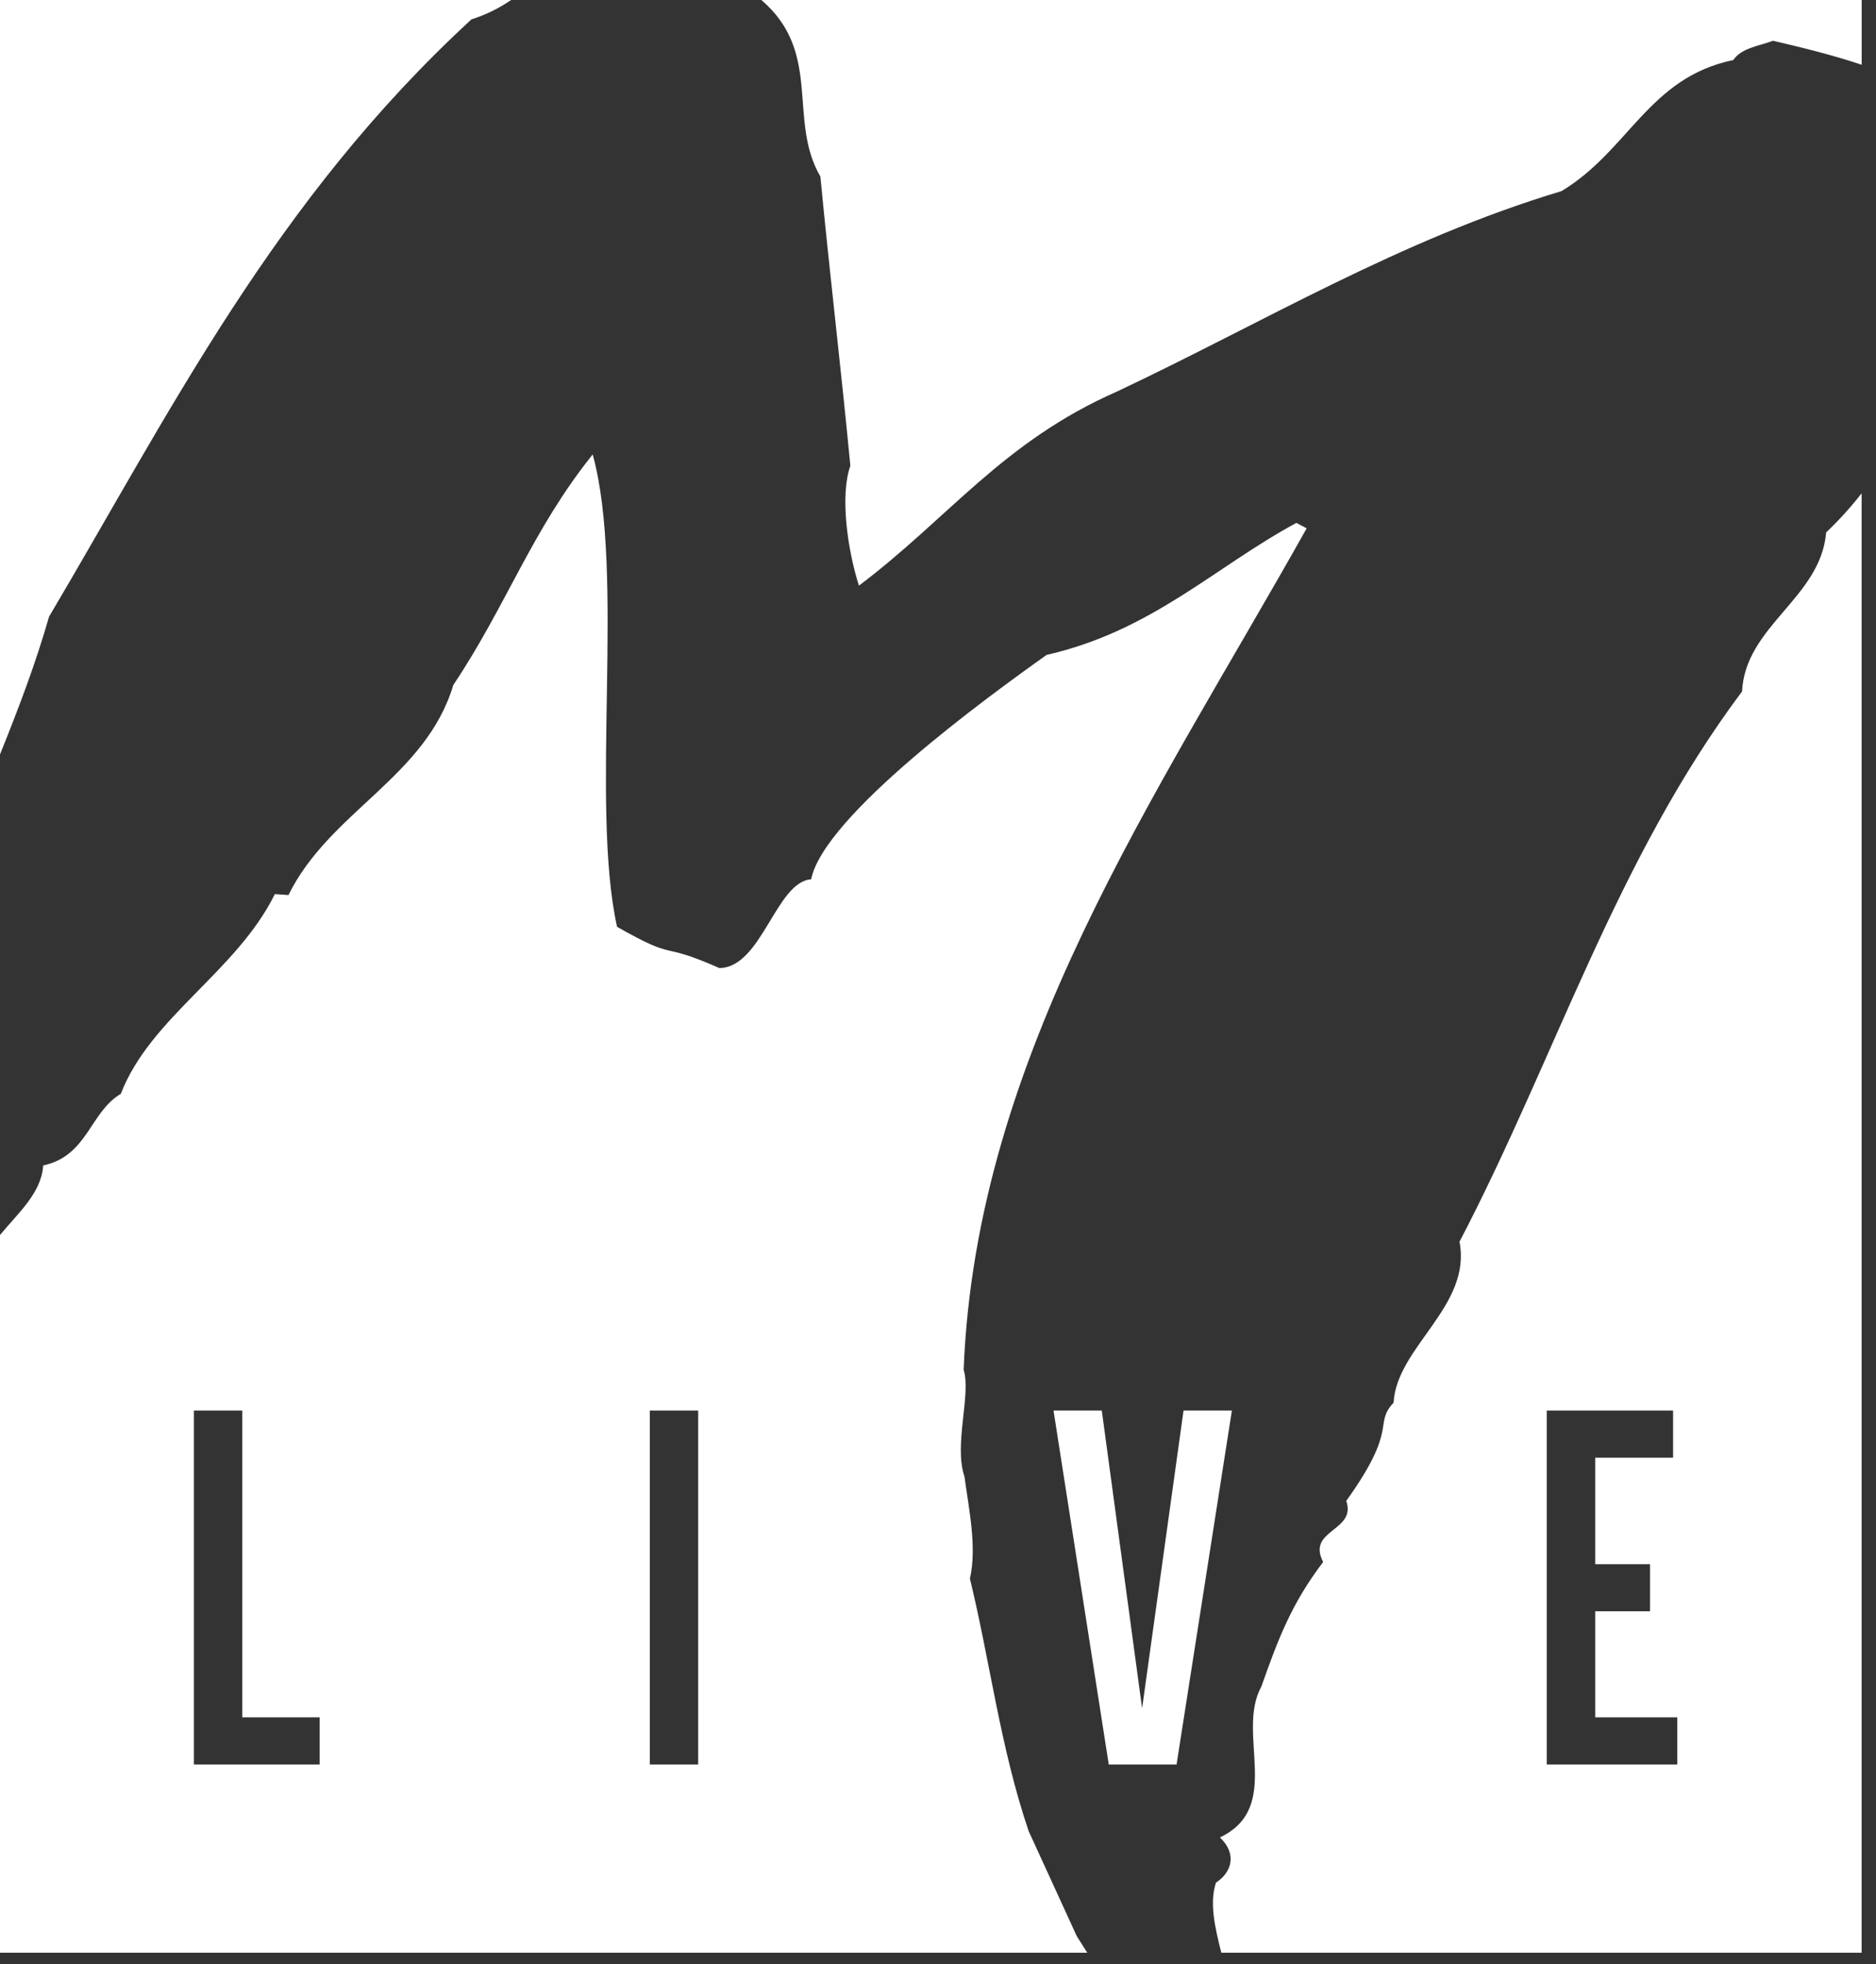 <svg xmlns="http://www.w3.org/2000/svg" width="128" height="134" viewBox="0 0 128 134" fill="none"><rect x="0" y="0" width="128" height="134" fill="#333333" stroke="none"/><path d="M77.93 116.519L80.753 96.231H84.052L80.277 120.382H75.651L71.882 96.231H75.175L77.922 116.519H77.93ZM105.535 96.231V120.382H114.443V117.162H108.841V109.928H112.58V106.714H108.841V99.451H114.155V96.231H105.535ZM127.018 33.65V133.224H83.332C82.898 131.518 82.508 129.816 82.965 128.441C84.01 127.763 84.448 126.508 83.235 125.355C87.582 123.296 84.299 118.254 86.066 115.054C87.212 111.808 88.117 109.409 90.279 106.563C89.122 104.346 92.58 104.477 91.854 102.397C95.479 97.354 93.68 97.204 95.084 95.696C95.292 91.885 100.433 89.106 99.582 84.716C106.113 72.21 110.243 58.681 118.861 47.172C119.077 42.691 124.229 40.795 124.599 36.323C125.474 35.492 126.285 34.599 127.023 33.65H127.018ZM13.229 96.231V120.382H21.808V117.162H16.529V96.231H13.229ZM44.338 96.231V120.382H47.637V96.231H44.338ZM74.194 133.224H0V84.257C1.213 82.776 2.825 81.406 2.948 79.511C5.984 78.862 6.128 75.873 8.243 74.626C10.251 69.405 16.153 66.28 18.753 60.998L19.684 61.062C22.483 55.365 29.047 53.03 30.929 46.734C34.559 41.309 36.285 36.18 40.439 31.004C42.675 39.079 40.246 54.853 42.102 63.231C46.389 65.663 44.777 64.142 49.08 66.043C51.971 66.026 52.947 60.147 55.345 59.989C56.212 55.66 67.416 47.514 71.411 44.681C78.609 43.032 82.832 38.716 88.45 35.674L89.155 36.044C78.874 54.381 66.593 71.994 65.75 93.449C66.272 95.162 65.067 98.54 65.803 100.726C66.133 103.108 66.658 105.562 66.178 107.703C67.539 113.28 68.245 119.197 70.183 124.919L73.465 132.084L74.188 133.225L74.194 133.224ZM51.948 0H127.023V4.418C125.096 3.772 123.071 3.27 120.975 2.781C120 3.143 118.815 3.275 118.264 4.095C112.474 5.306 111.161 10.248 106.547 13.036C95.509 16.351 86.15 22.028 76.227 26.705C68.42 30.132 64.733 35.341 58.605 39.954C57.803 37.436 57.313 33.763 58.02 31.778C57.394 25.204 56.604 18.627 55.975 12.047C53.714 8.161 56.155 3.604 51.948 0ZM0 0H34.873C34.044 0.571 33.132 1.016 32.168 1.321C18.738 13.678 11.628 28.082 3.348 42.069C2.44 45.25 1.252 48.366 0 51.47V0Z" fill="white"></path></svg>